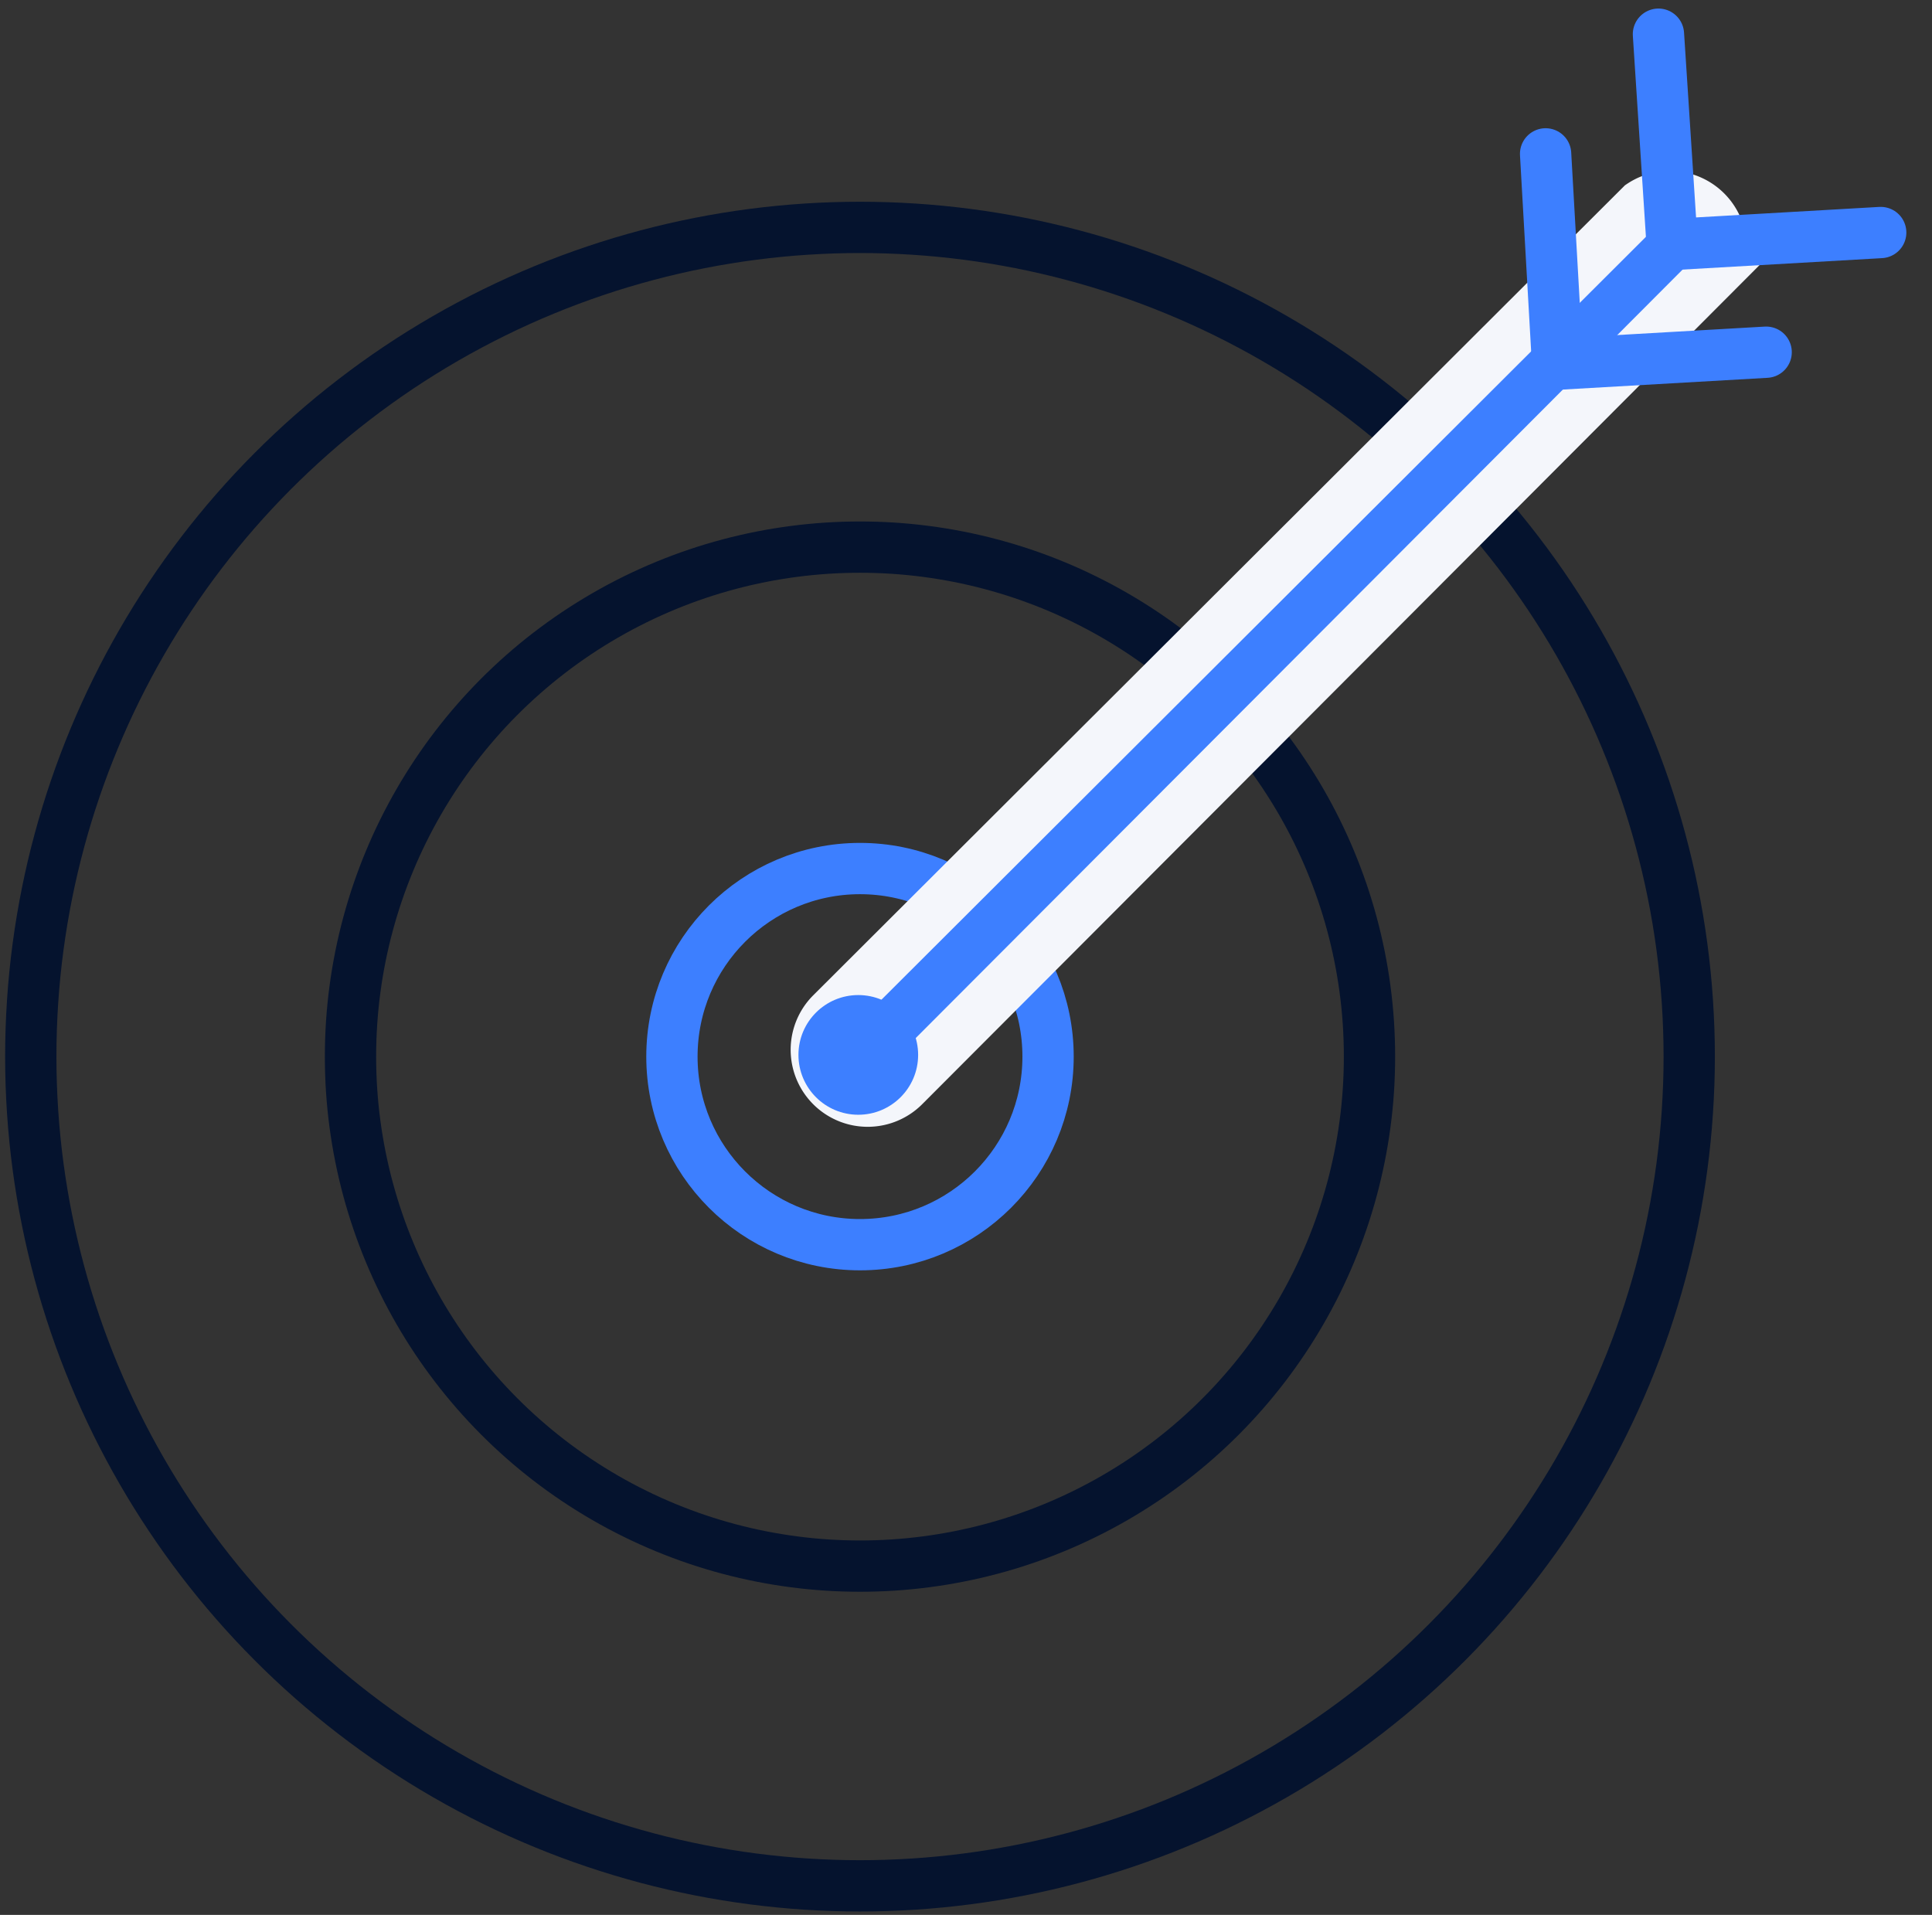 <svg xmlns="http://www.w3.org/2000/svg" width="113" height="112" fill="none"><rect width="100%" height="100%" fill="#333333" stroke="none"/><circle cx="50.3" cy="61.8" r="48.5" stroke="#05132E" stroke-width="3"></circle><circle cx="50.3" cy="61.8" r="29.8" stroke="#05132E" stroke-width="3"></circle><circle cx="50.3" cy="61.8" r="11" stroke="#3D7FFF" stroke-width="3"></circle><path fill="#3D7FFF" stroke="#F4F6FB" stroke-linecap="round" stroke-width="3" d="M100.2 16.1A3 3 0 0 0 96 12L48.6 59.3a3 3 0 0 0 4.3 4.2l47.3-47.4Z"></path><path stroke="#3D7FFF" stroke-linecap="round" stroke-width="3" d="m97 2 .8 12.3 12.2-.7"></path><circle cx="50.2" cy="61.7" r="3.5" fill="#3D7FFF"></circle><path stroke="#3D7FFF" stroke-linecap="round" stroke-width="3" d="m90.4 9 .7 12.3 12.2-.7"></path></svg>
